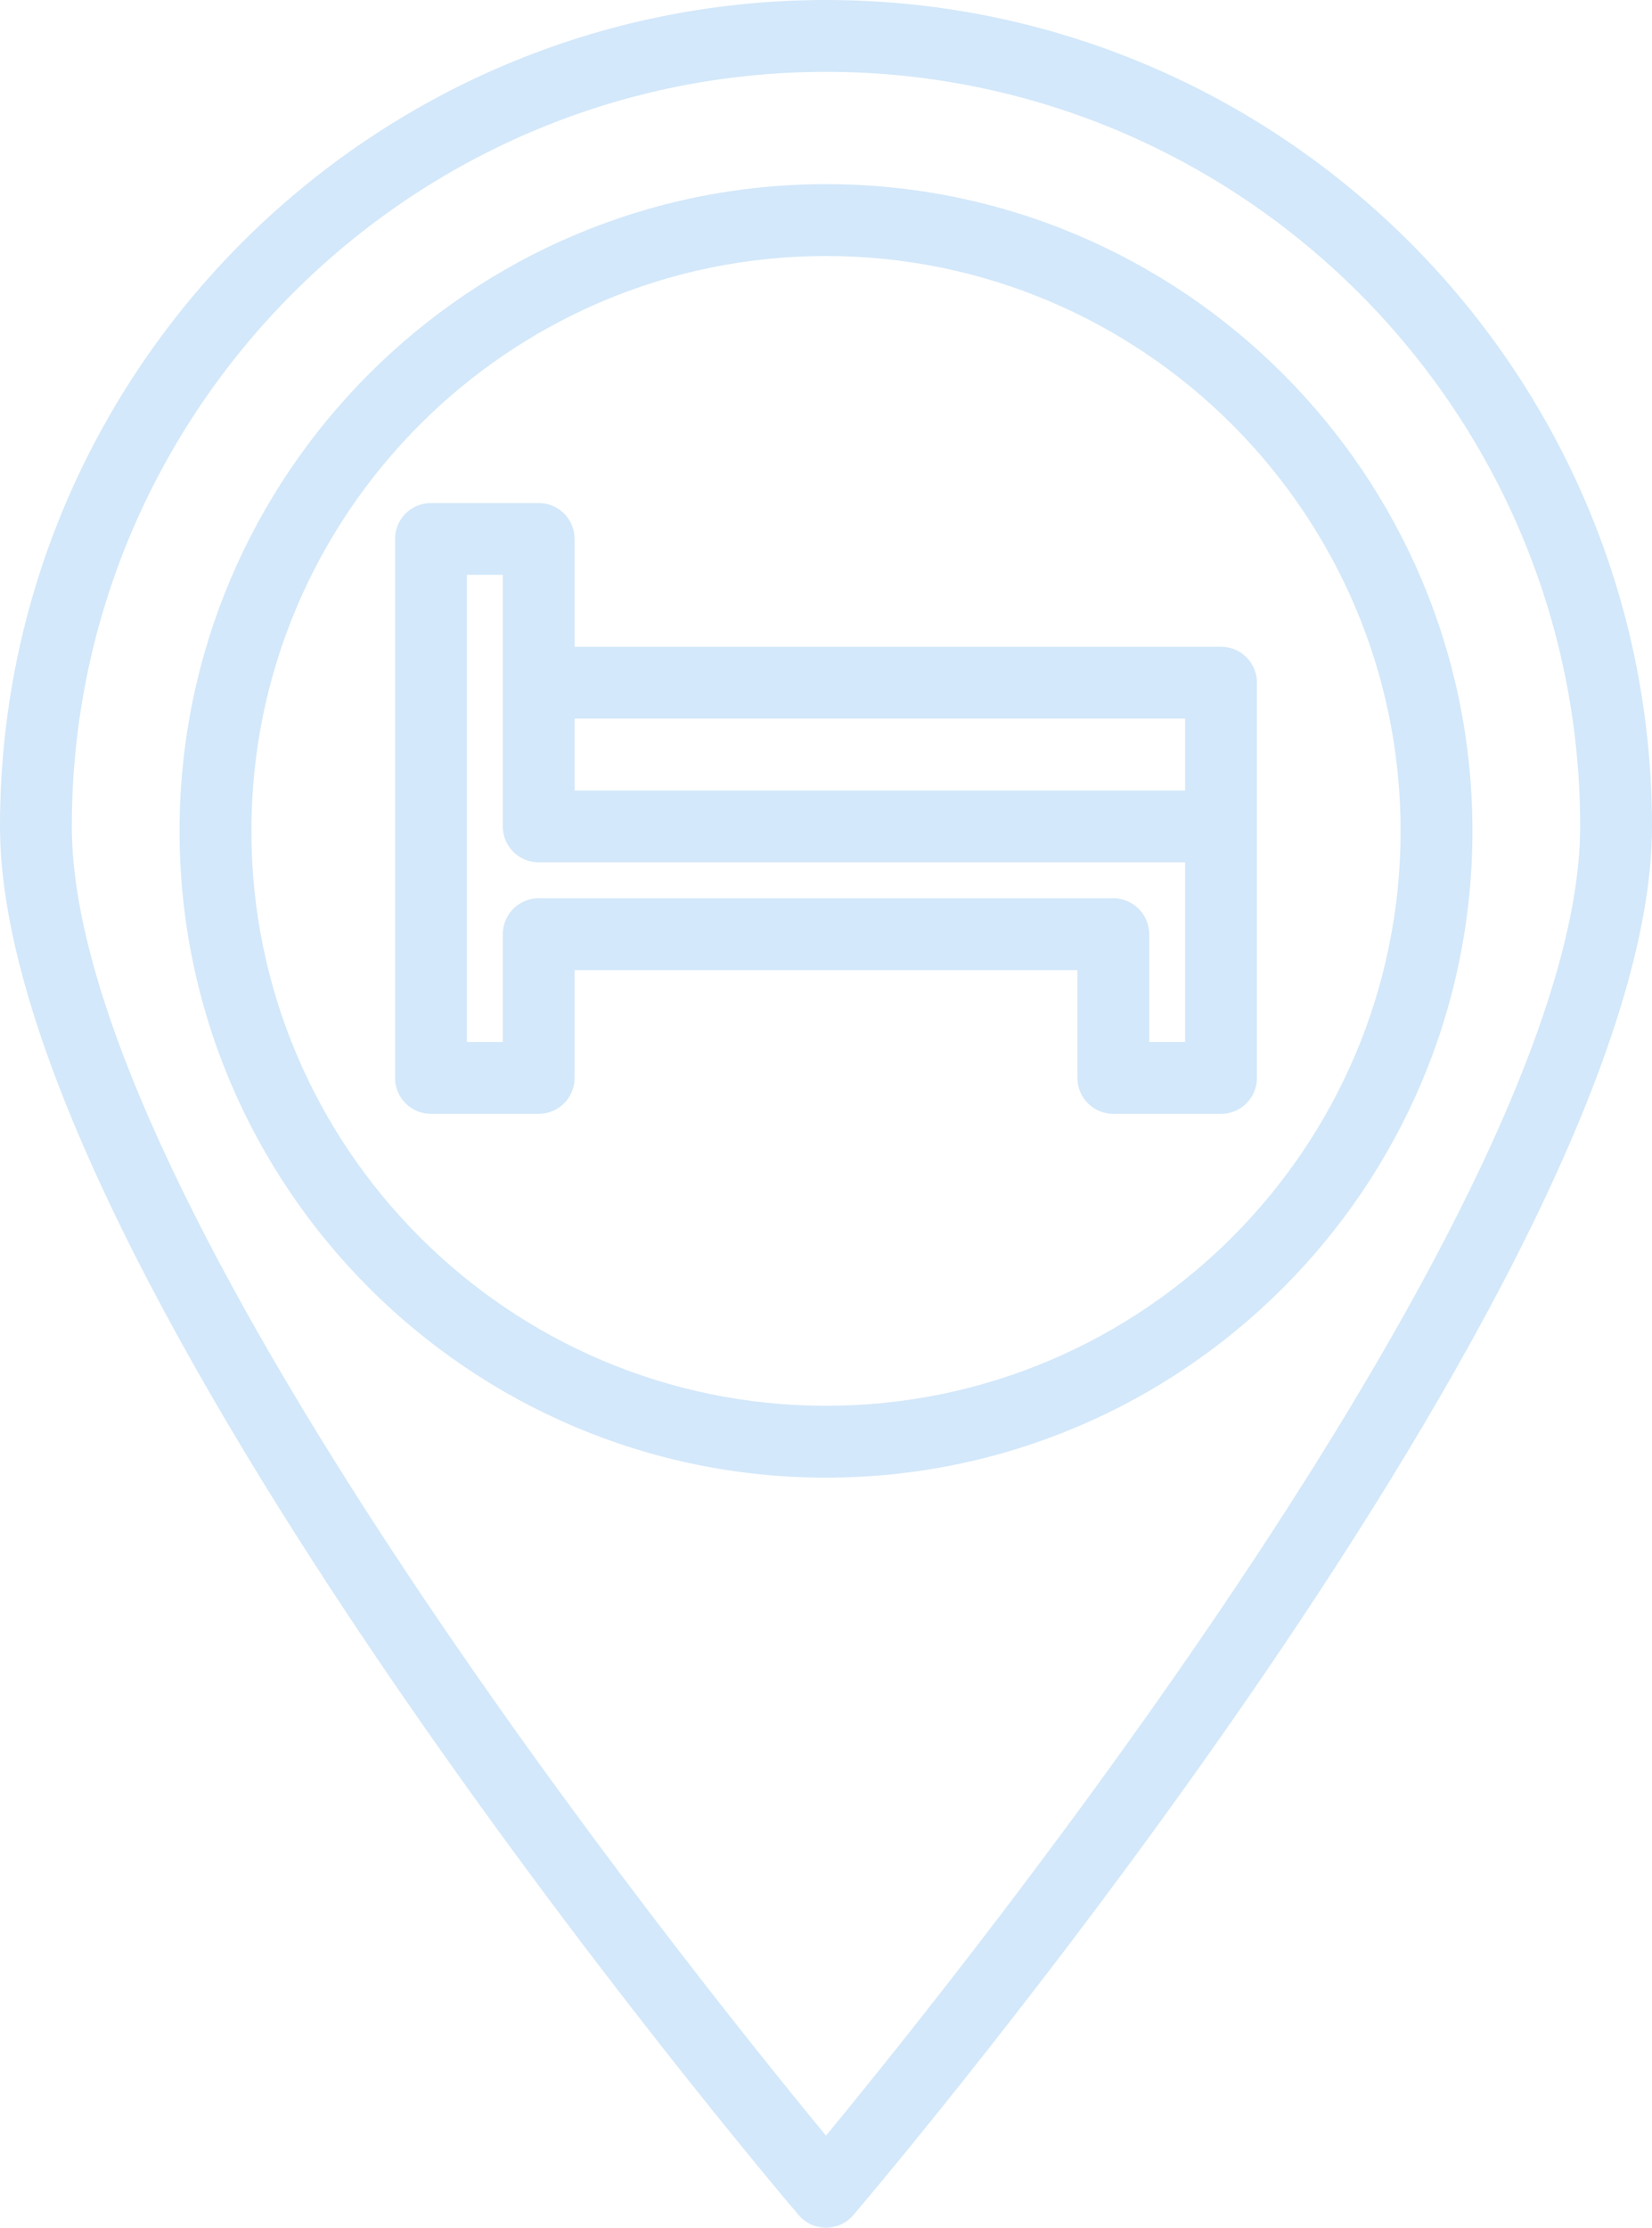 <?xml version="1.0" encoding="UTF-8" standalone="no"?><svg xmlns="http://www.w3.org/2000/svg" xmlns:xlink="http://www.w3.org/1999/xlink" fill="#d3e8fa" height="496" preserveAspectRatio="xMidYMid meet" version="1" viewBox="72.0 8.0 368.0 496.0" width="368" zoomAndPan="magnify"><g><g id="change1_1"><path d="M256,8C154.54,8,72,90.54,72,192c0,99.01,170.64,300.65,177.91,309.19c1.52,1.78,3.74,2.81,6.09,2.81s4.57-1.03,6.09-2.81 C269.36,492.65,440,291.01,440,192C440,90.54,357.46,8,256,8z M256,483.5C225.16,446.12,88,275.13,88,192 c0-92.64,75.36-168,168-168s168,75.36,168,168C424,275.1,286.84,446.11,256,483.5z" fill="inherit"/><path d="M256,49c-79.4,0-144,64.6-144,144c0,79.4,64.6,144,144,144s144-64.6,144-144C400,113.6,335.4,49,256,49z M256,321 c-70.58,0-128-57.42-128-128c0-70.58,57.42-128,128-128s128,57.42,128,128C384,263.58,326.58,321,256,321z" fill="inherit"/><path d="M344,152H200v-24c0-4.42-3.58-8-8-8h-24c-4.42,0-8,3.58-8,8v120c0,4.42,3.58,8,8,8h24c4.42,0,8-3.58,8-8v-24h112v24 c0,4.42,3.58,8,8,8h24c4.42,0,8-3.58,8-8v-88C352,155.58,348.42,152,344,152z M336,240h-8v-24c0-4.42-3.58-8-8-8H192 c-4.42,0-8,3.58-8,8v24h-8V136h8v56c0,4.42,3.58,8,8,8h144V240z M336,184H200v-16h136V184z" fill="inherit"/></g></g></svg>